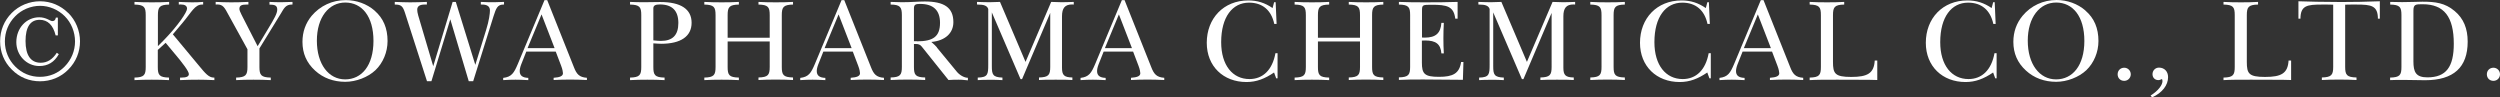 <?xml version="1.0" encoding="UTF-8"?><svg xmlns="http://www.w3.org/2000/svg" viewBox="0 0 235.9 9.2"><rect x="0" y="0" width="235.9" height="9.2" fill="#333333" stroke="none"/><defs><style>.d{fill:#fff;}</style></defs><g id="a"/><g id="b"><g id="c"><g><path class="d" d="M6.44,1.22c.7,.69,1.11,1.68,1.11,2.68s-.38,1.94-1.11,2.67c-.7,.71-1.64,1.1-2.66,1.1s-1.94-.37-2.66-1.1c-.73-.72-1.11-1.65-1.11-2.67S.38,1.96,1.1,1.23C1.8,.52,2.77,.12,3.78,.12s1.95,.4,2.65,1.1ZM1.43,1.54c-.63,.64-.97,1.47-.97,2.37s.35,1.74,.98,2.37c.64,.64,1.44,.97,2.33,.97s1.71-.33,2.33-.97c.64-.65,.98-1.49,.98-2.37s-.35-1.76-.97-2.38-1.47-.98-2.33-.98-1.74,.36-2.35,.99Zm4.03,.12v1.68h-.21c-.24-.98-.75-1.47-1.51-1.47-.87,0-1.33,.67-1.33,2s.48,2.05,1.43,2.05c.62,0,1.11-.31,1.52-.94l.19,.13c-.42,.75-1.02,1.12-1.84,1.12-1.2,0-2.17-1.01-2.17-2.25,0-1.35,.96-2.35,2.16-2.35,.67,0,1.03,.36,1.23,.36s.3-.1,.34-.33h.19Z"/><path class="d" d="M14.33,.22c.57,0,1.11-.01,1.63-.04V.43c-.91,.02-1.06,.24-1.06,1v2.92l.48-.48c1.46-1.49,2.27-2.74,2.27-3.05,0-.27-.21-.4-.61-.4-.05,0-.11,.01-.17,.01V.18c.47,.02,.89,.04,1.27,.04,.33,0,.67-.01,1.03-.04V.43h-.1c-.69,0-.98,.7-1.84,1.72l-.92,1.09,2.49,2.99c.56,.68,.91,1.09,1.36,1.09h.07v.24c-.63-.03-1.12-.04-1.47-.04-.62,0-1.21,.01-1.77,.04v-.24h.14c.46,0,.69-.1,.69-.33,0-.25-.5-.95-1.49-2.11l-.7-.84-.74,.67v1.61c0,.76,.14,.98,1.06,1v.24c-.51-.03-1.04-.04-1.63-.04s-1.12,.01-1.63,.04v-.24c.91-.02,1.06-.24,1.06-1V1.43c0-.76-.14-.98-1.06-1V.18c.52,.03,1.06,.04,1.63,.04Z"/><path class="d" d="M27.58,.43h-.05c-.56,0-.73,.34-1.03,.85l-2.02,3.29v1.75c0,.76,.15,.98,1.07,1v.24c-.51-.03-1.06-.04-1.64-.04s-1.12,.01-1.63,.04v-.24c.91-.02,1.07-.24,1.07-1v-1.67l-1.79-3.25c-.36-.67-.51-.98-1.06-.98-.06,0-.1,.01-.15,.01V.18c.48,.02,.97,.04,1.44,.04,.44,0,.98-.01,1.65-.04V.43h-.17c-.46,0-.68,.08-.68,.41,0,.12,.08,.31,.21,.57l1.51,2.95,1.06-1.76c.48-.8,.79-1.32,.79-1.69,0-.35-.18-.47-.66-.47h-.07V.18c.35,.02,.71,.03,1.09,.03,.28,0,.64-.01,1.08-.03V.43Z"/><path class="d" d="M35.34,1c.83,.71,1.23,1.66,1.23,2.87,0,1.05-.43,2.07-1.14,2.75-.71,.67-1.83,1.1-2.85,1.1-1.11,0-2.09-.36-2.85-1.06-.8-.73-1.19-1.62-1.19-2.71,0-.93,.29-1.76,.87-2.46C30.21,.55,31.35,.01,32.63,.01c1,0,1.98,.35,2.72,.99Zm-2.76-.76c-1.54,0-2.68,1.38-2.68,3.6s1.11,3.65,2.67,3.65,2.67-1.31,2.67-3.63-1.09-3.62-2.66-3.62Z"/><path class="d" d="M38.69,.22c.55,0,1.08-.02,1.59-.04V.43h-.23c-.45,0-.68,.17-.68,.48,0,.12,.02,.31,.09,.54l1.42,4.8L42.71,.18h.3l1.84,5.94,1.02-3.29c.28-.9,.36-1.55,.36-1.84,0-.37-.24-.56-.74-.56h-.12V.18c.51,.03,.92,.03,1.27,.03,.15,0,.47-.01,.92-.03V.43h-.05c-.57,0-.7,.35-.94,1.1l-1.92,6.13h-.42l-1.74-5.84-1.78,5.84h-.42l-2.08-6.46c-.19-.58-.34-.77-.91-.77h-.05V.18c.53,.02,1.01,.04,1.44,.04Z"/><path class="d" d="M51.63,0l2.52,6.33c.26,.67,.51,.96,1.23,1.01v.21c-.58-.03-1.11-.04-1.57-.04-.52,0-1.04,.01-1.57,.04v-.21c.61-.04,.88-.17,.88-.43,0-.09-.04-.37-.17-.7l-.51-1.34h-2.78l-.48,1.21c-.1,.26-.14,.47-.14,.63,0,.42,.26,.62,.81,.64v.21c-.56-.03-.97-.04-1.2-.04-.36,0-.76,.01-1.17,.04v-.21c.79-.09,1.02-.46,1.38-1.31l2.52-6.03h.25Zm-1.85,4.54h2.55l-1.23-3.18-1.32,3.18Z"/><path class="d" d="M60.74,.21c.51,0,1.03-.02,1.56-.02,1.96,0,2.96,.68,2.96,1.96s-1.02,1.98-2.87,1.98c-.2,0-.45-.02-.74-.04v2.23c0,.76,.14,.98,1.06,1v.24c-.51-.03-1.04-.04-1.63-.04s-1.12,.01-1.63,.04v-.24c.91-.02,1.06-.24,1.06-1V1.43c0-.76-.14-.98-1.06-1V.18c.42,.02,.85,.03,1.29,.03Zm1.63,3.65c1.09,0,1.64-.54,1.64-1.69s-.57-1.75-1.74-1.75c-.42,0-.62,.09-.62,.37V3.81c.31,.03,.54,.05,.71,.05Z"/><path class="d" d="M68.09,.22c.57,0,1.11-.01,1.63-.04V.43c-.91,.02-1.06,.24-1.06,1V3.56h3.97V1.43c0-.76-.14-.98-1.06-1V.18c.51,.03,1.06,.04,1.63,.04s1.11-.01,1.63-.04V.43c-.91,.02-1.06,.24-1.06,1V6.31c0,.76,.14,.98,1.06,1v.24c-.51-.03-1.05-.04-1.63-.04s-1.12,.01-1.63,.04v-.24c.91-.02,1.06-.24,1.06-1V3.91h-3.97v2.41c0,.76,.14,.98,1.06,1v.24c-.51-.03-1.04-.04-1.63-.04s-1.12,.01-1.63,.04v-.24c.91-.02,1.06-.24,1.06-1V1.43c0-.76-.14-.98-1.06-1V.18c.52,.03,1.06,.04,1.63,.04Z"/><path class="d" d="M79.66,0l2.52,6.33c.26,.67,.51,.96,1.23,1.01v.21c-.58-.03-1.11-.04-1.57-.04-.52,0-1.04,.01-1.57,.04v-.21c.61-.04,.88-.17,.88-.43,0-.09-.04-.37-.17-.7l-.51-1.34h-2.78l-.48,1.21c-.1,.26-.14,.47-.14,.63,0,.42,.26,.62,.81,.64v.21c-.56-.03-.97-.04-1.2-.04-.36,0-.76,.01-1.17,.04v-.21c.79-.09,1.02-.46,1.38-1.31l2.52-6.03h.25Zm-1.85,4.54h2.55l-1.23-3.18-1.32,3.18Z"/><path class="d" d="M88.4,4.48l1.88,2.28c.26,.32,.7,.58,1.05,.58v.24c-.46-.06-.76-.06-.88-.06-.26,0-.57,0-.95,.03l-2.53-3.16c-.15-.19-.31-.24-.58-.24h-.15v2.16c0,.76,.14,.98,1.06,1v.24c-.51-.03-1.04-.04-1.63-.04s-1.12,.01-1.63,.04v-.24c.91-.02,1.06-.24,1.06-1V1.43c0-.75-.15-.99-1.06-1V.18c.47,.02,.83,.03,1.06,.03,.87,0,1.57-.07,2.15-.07,1.83,0,2.71,.56,2.71,1.95,0,1.02-.75,1.75-2.08,1.87,.25,.21,.43,.39,.54,.52Zm-1.88-.58c1.54,0,2.18-.45,2.18-1.75,0-1.18-.63-1.78-1.88-1.78-.45,0-.58,.08-.58,.43V3.89h.29Z"/><path class="d" d="M93.35,.21c.26,0,.6-.01,1.01-.03l2.41,5.66L99.19,.18c.46,.02,.8,.03,1,.03,.38,0,.76-.02,1.13-.03V.43s-.04-.01-.15-.01c-.68,0-.96,.34-.96,1.12V6.39c0,.69,.19,.91,.98,.92v.24c-.37-.03-.9-.03-1.57-.03-.7,0-1.23,0-1.58,.03v-.24c.91-.02,1.06-.24,1.06-1V1.22l-2.66,6.25h-.14l-2.71-6.3V6.25c0,.78,.09,1.04,1,1.07v.24c-.38-.03-.8-.03-1.22-.03-.45,0-.81,.01-1.11,.03v-.24c.95-.02,.99-.3,.99-1.21V.85c-.1-.31-.4-.42-.98-.42h-.08V.18c.39,.01,.77,.03,1.17,.03Z"/><path class="d" d="M106.11,0l2.52,6.33c.26,.67,.51,.96,1.23,1.01v.21c-.58-.03-1.11-.04-1.57-.04-.52,0-1.04,.01-1.57,.04v-.21c.61-.04,.88-.17,.88-.43,0-.09-.04-.37-.17-.7l-.51-1.34h-2.78l-.48,1.21c-.1,.26-.14,.47-.14,.63,0,.42,.26,.62,.81,.64v.21c-.56-.03-.97-.04-1.2-.04-.36,0-.76,.01-1.17,.04v-.21c.79-.09,1.02-.46,1.38-1.31l2.52-6.03h.25Zm-1.85,4.54h2.55l-1.23-3.18-1.32,3.18Z"/><path class="d" d="M120.23,.21h.14l.09,2.05h-.22c-.28-1.31-1.12-2.01-2.38-2.01-1.57,0-2.63,1.35-2.63,3.73,0,2.18,1.08,3.48,2.67,3.48,1.26,0,2.16-.85,2.45-2.44h.2v2.37h-.13l-.2-.55c-.87,.59-1.66,.9-2.6,.9-2.19,0-3.75-1.49-3.75-3.7,0-2.32,1.6-4,3.92-4,.85,0,1.56,.22,2.29,.72l.14-.53Z"/><path class="d" d="M123.79,.22c.57,0,1.11-.01,1.63-.04V.43c-.91,.02-1.06,.24-1.06,1V3.56h3.97V1.43c0-.76-.14-.98-1.06-1V.18c.51,.03,1.06,.04,1.63,.04s1.11-.01,1.63-.04V.43c-.91,.02-1.06,.24-1.06,1V6.31c0,.76,.14,.98,1.06,1v.24c-.51-.03-1.05-.04-1.63-.04s-1.12,.01-1.63,.04v-.24c.91-.02,1.06-.24,1.06-1V3.91h-3.97v2.41c0,.76,.14,.98,1.06,1v.24c-.51-.03-1.04-.04-1.63-.04s-1.12,.01-1.63,.04v-.24c.91-.02,1.06-.24,1.06-1V1.43c0-.76-.14-.98-1.06-1V.18c.52,.03,1.06,.04,1.63,.04Z"/><path class="d" d="M134.43,.22c1.16,0,2.19-.01,3.11-.04V1.76h-.22c-.15-1.18-.79-1.31-2.23-1.31-.87,0-.91,0-.91,.59V3.54s.09,.01,.26,.01c1.04,0,1.5-.42,1.57-1.39h.23c-.03,.5-.04,.99-.04,1.45s.01,.95,.04,1.43h-.23c-.07-.89-.53-1.22-1.53-1.22-.1,0-.2,0-.31,.01v2.07c0,1.07,.24,1.35,1.62,1.35,1.3,0,1.92-.31,2.08-1.4h.22l-.05,1.68c-1.68-.02-2.93-.03-3.72-.03-.86,0-1.63,0-2.32,.04v-.24c.91-.02,1.06-.24,1.06-1V1.43c0-.76-.14-.98-1.06-1V.18c.71,.03,1.53,.04,2.43,.04Z"/><path class="d" d="M140.66,.21c.26,0,.6-.01,1.01-.03l2.41,5.66,2.42-5.66c.46,.02,.8,.03,1,.03,.38,0,.76-.02,1.13-.03V.43s-.04-.01-.15-.01c-.68,0-.96,.34-.96,1.12V6.39c0,.69,.19,.91,.98,.92v.24c-.37-.03-.9-.03-1.57-.03-.7,0-1.23,0-1.58,.03v-.24c.91-.02,1.06-.24,1.06-1V1.22l-2.66,6.25h-.14l-2.71-6.3V6.25c0,.78,.09,1.04,1,1.07v.24c-.38-.03-.8-.03-1.22-.03-.45,0-.81,.01-1.11,.03v-.24c.95-.02,.99-.3,.99-1.21V.85c-.1-.31-.4-.42-.98-.42h-.08V.18c.39,.01,.77,.03,1.17,.03Z"/><path class="d" d="M151.69,.22c.57,0,1.11-.01,1.63-.04V.43c-.91,.02-1.06,.24-1.06,1V6.31c0,.76,.14,.98,1.06,1v.24c-.51-.03-1.04-.04-1.63-.04s-1.12,.01-1.63,.04v-.24c.91-.02,1.06-.24,1.06-1V1.43c0-.76-.14-.98-1.06-1V.18c.52,.03,1.06,.04,1.63,.04Z"/><path class="d" d="M161.11,.21h.14l.09,2.05h-.22c-.28-1.31-1.12-2.01-2.38-2.01-1.57,0-2.63,1.35-2.63,3.73,0,2.18,1.08,3.48,2.67,3.48,1.26,0,2.16-.85,2.45-2.44h.2v2.37h-.13l-.2-.55c-.87,.59-1.66,.9-2.6,.9-2.19,0-3.75-1.49-3.75-3.7,0-2.32,1.6-4,3.92-4,.85,0,1.56,.22,2.29,.72l.14-.53Z"/><path class="d" d="M166.4,0l2.52,6.33c.26,.67,.51,.96,1.23,1.01v.21c-.58-.03-1.11-.04-1.57-.04-.52,0-1.04,.01-1.57,.04v-.21c.61-.04,.88-.17,.88-.43,0-.09-.04-.37-.17-.7l-.51-1.34h-2.78l-.48,1.21c-.1,.26-.14,.47-.14,.63,0,.42,.26,.62,.81,.64v.21c-.56-.03-.97-.04-1.2-.04-.36,0-.76,.01-1.17,.04v-.21c.79-.09,1.02-.46,1.38-1.31l2.52-6.03h.25Zm-1.85,4.54h2.55l-1.23-3.18-1.32,3.18Z"/><path class="d" d="M172.39,.22c.57,0,1.11-.01,1.63-.04V.43c-.91,.02-1.06,.24-1.06,1V5.84c0,1.1,.18,1.42,1.72,1.42s2.15-.34,2.22-1.55h.24v1.84c-.3,0-.57-.02-.8-.02-.41,0-1.4-.01-2.97-.01-1.11,0-1.98,0-2.61,.04v-.24c.91-.02,1.06-.24,1.06-1V1.43c0-.76-.14-.98-1.06-1V.18c.52,.03,1.06,.04,1.63,.04Z"/><path class="d" d="M188.08,.21h.14l.09,2.05h-.22c-.28-1.31-1.12-2.01-2.38-2.01-1.57,0-2.63,1.35-2.63,3.73,0,2.18,1.08,3.48,2.67,3.48,1.26,0,2.16-.85,2.45-2.44h.2v2.37h-.13l-.2-.55c-.87,.59-1.66,.9-2.6,.9-2.19,0-3.75-1.49-3.75-3.7,0-2.32,1.6-4,3.92-4,.85,0,1.56,.22,2.29,.72l.14-.53Z"/><path class="d" d="M196.78,1c.83,.71,1.23,1.66,1.23,2.87,0,1.05-.43,2.07-1.14,2.75-.71,.67-1.83,1.1-2.85,1.1-1.11,0-2.09-.36-2.85-1.06-.8-.73-1.19-1.62-1.19-2.71,0-.93,.29-1.76,.87-2.46,.79-.95,1.94-1.49,3.21-1.49,1,0,1.98,.35,2.72,.99Zm-2.76-.76c-1.54,0-2.68,1.38-2.68,3.6s1.11,3.65,2.67,3.65,2.67-1.31,2.67-3.63-1.09-3.62-2.66-3.62Z"/><path class="d" d="M201.06,7.01c0,.33-.26,.62-.62,.62s-.62-.26-.62-.62,.27-.62,.62-.62,.62,.28,.62,.62Z"/><path class="d" d="M202.92,9.02c.78-.48,1.13-1.03,1.13-1.36,0-.07-.01-.12-.04-.2-.12,.05-.23,.1-.34,.1-.33,0-.56-.23-.56-.56s.25-.62,.61-.62c.51,0,.86,.36,.86,.9,0,.74-.53,1.47-1.51,1.91l-.14-.18Z"/><path class="d" d="M211.44,.22c.57,0,1.11-.01,1.63-.04V.43c-.91,.02-1.06,.24-1.06,1V5.84c0,1.1,.18,1.42,1.72,1.42s2.15-.34,2.22-1.55h.24v1.84c-.3,0-.57-.02-.8-.02-.41,0-1.4-.01-2.97-.01-1.11,0-1.98,0-2.61,.04v-.24c.91-.02,1.06-.24,1.06-1V1.43c0-.76-.14-.98-1.06-1V.18c.52,.03,1.06,.04,1.63,.04Z"/><path class="d" d="M220.96,.19c1.09,0,2.29-.02,3.6-.07V1.76h-.18c-.01-1.23-.62-1.33-2.02-1.33h-.51c-.18,0-.36,0-.56,.01V6.31c0,.76,.15,.98,1.07,1v.24c-.51-.03-1.07-.04-1.64-.04s-1.12,.01-1.63,.04v-.24c.91-.02,1.07-.24,1.07-1V.44c-.2-.01-.39-.01-.56-.01h-.51c-1.41,0-2.01,.1-2.02,1.33h-.19V.12c.95,.03,2.31,.07,4.08,.07Z"/><path class="d" d="M225.54,7.32c.91-.02,1.06-.24,1.06-1V1.43c0-.76-.14-.98-1.06-1V.18c.42,.01,.79,.02,1.13,.02,.85,0,1.49-.04,1.91-.04,1.2,0,2.13,.11,3.04,.88,.84,.7,1.23,1.65,1.23,2.89,0,2.43-1.33,3.64-4.02,3.64-.67,0-1.38-.03-2.09-.03-.4,0-.79,0-1.21,.02v-.24Zm2.19-1.53c0,1.01,.23,1.51,1.32,1.51,1.77,0,2.49-.99,2.49-3.17,0-2.54-.91-3.73-2.94-3.73-.66,0-.87,0-.87,.61V5.79Z"/><path class="d" d="M235.9,7.01c0,.33-.26,.62-.62,.62s-.62-.26-.62-.62,.27-.62,.62-.62,.62,.28,.62,.62Z"/></g></g></g></svg>